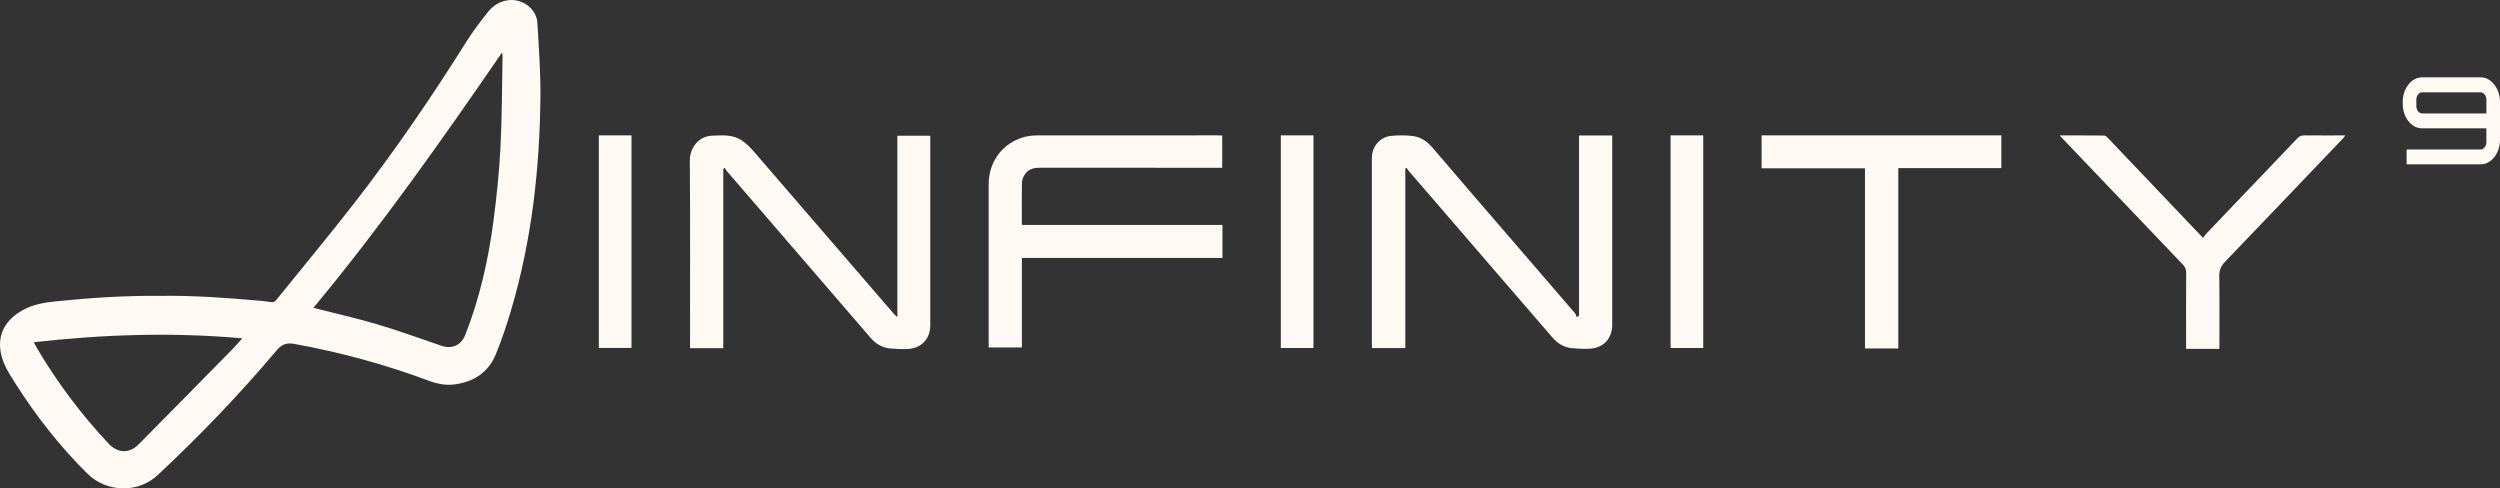 <svg width="215" height="42" viewBox="0 0 215 42" fill="none" xmlns="http://www.w3.org/2000/svg">
<rect x="0" y="0" width="215" height="42" fill="#333333" stroke="none"/>
<path d="M13.817 25.444C16.593 25.405 19.425 25.604 22.254 25.855C22.607 25.887 22.96 25.928 23.311 25.98C23.508 26.009 23.636 25.948 23.763 25.792C25.986 23.031 28.26 20.307 30.436 17.508C33.908 13.043 37.101 8.381 40.104 3.591C40.665 2.697 41.311 1.851 41.971 1.025C42.412 0.472 42.996 0.1 43.742 0.014C44.952 -0.125 46.147 0.769 46.216 1.976C46.339 4.087 46.497 6.201 46.477 8.312C46.419 14.521 45.729 20.656 43.964 26.637C43.582 27.932 43.153 29.22 42.64 30.469C42.011 32.002 40.777 32.827 39.136 33.054C38.348 33.163 37.606 33.016 36.861 32.739C33.111 31.339 29.264 30.294 25.32 29.578C24.581 29.444 24.205 29.639 23.752 30.177C20.578 33.94 17.166 37.485 13.568 40.852C11.87 42.441 9.159 42.363 7.509 40.727C5.15 38.391 3.114 35.796 1.34 33C0.98 32.433 0.597 31.865 0.347 31.249C-0.449 29.293 0.132 27.659 2.005 26.645C2.861 26.181 3.797 26.02 4.747 25.922C7.738 25.612 10.736 25.412 13.816 25.445L13.817 25.444ZM26.953 26.477C28.819 26.952 30.636 27.355 32.414 27.883C34.279 28.435 36.111 29.099 37.951 29.732C38.865 30.046 39.662 29.697 40.016 28.795C41.245 25.662 41.986 22.406 42.427 19.086C42.708 16.971 42.928 14.841 43.038 12.712C43.174 10.095 43.168 7.471 43.219 4.851C43.221 4.763 43.201 4.674 43.181 4.508C37.989 12.062 32.76 19.48 26.951 26.478L26.953 26.477ZM20.835 29.096C14.803 28.556 8.88 28.762 2.907 29.431C3.013 29.63 3.088 29.785 3.174 29.933C4.925 32.898 6.98 35.639 9.341 38.156C10.097 38.961 11.112 39.028 11.886 38.248C14.597 35.519 17.291 32.775 19.989 30.032C20.265 29.752 20.518 29.448 20.835 29.097V29.096Z" fill="#FEFAF3"/>
<path d="M120.854 29.932H117.997C117.99 29.805 117.98 29.689 117.98 29.572C117.98 24.238 117.977 18.903 117.98 13.569C117.98 12.614 118.679 11.777 119.637 11.685C120.272 11.624 120.927 11.621 121.556 11.708C122.213 11.8 122.741 12.168 123.188 12.692C125.524 15.435 127.884 18.157 130.236 20.886C131.975 22.903 133.715 24.918 135.45 26.939C135.526 27.028 135.55 27.162 135.599 27.274C135.666 27.231 135.732 27.187 135.799 27.143V11.648H138.651C138.651 11.781 138.651 11.91 138.651 12.038C138.651 17.339 138.651 22.641 138.651 27.942C138.651 29.098 137.915 29.908 136.749 29.986C136.253 30.02 135.752 29.984 135.255 29.951C134.543 29.903 133.968 29.557 133.513 29.03C131.724 26.968 129.946 24.898 128.163 22.831C125.816 20.111 123.47 17.392 121.126 14.672C121.063 14.599 121.022 14.509 120.97 14.427C120.933 14.448 120.894 14.471 120.857 14.492V29.935L120.854 29.932Z" fill="#FEFAF3"/>
<path d="M62.202 14.523V29.944H59.343V29.542C59.343 24.286 59.362 19.029 59.326 13.773C59.319 12.799 60.029 11.734 61.186 11.673C62.117 11.624 63.074 11.549 63.88 12.132C64.295 12.431 64.651 12.824 64.988 13.214C68.956 17.804 72.915 22.4 76.876 26.994C76.943 27.071 77.024 27.136 77.175 27.278V11.676H80.003C80.003 11.824 80.003 11.963 80.003 12.102C80.003 17.392 80.003 22.682 80.003 27.972C80.003 29.14 79.247 29.953 78.065 30.014C77.58 30.039 77.089 30.007 76.604 29.973C75.903 29.922 75.333 29.587 74.887 29.071C70.748 24.279 66.615 19.482 62.483 14.685C62.42 14.612 62.389 14.513 62.344 14.427C62.297 14.46 62.249 14.493 62.203 14.526L62.202 14.523Z" fill="#FEFAF3"/>
<path d="M87.882 22.185V29.882H85.025V29.534C85.025 24.971 85.022 20.411 85.025 15.848C85.026 13.862 86.27 12.238 88.158 11.765C88.487 11.683 88.836 11.646 89.177 11.646C94.392 11.638 99.608 11.641 104.823 11.641C104.911 11.641 104.999 11.649 105.11 11.656V14.429C104.958 14.429 104.816 14.429 104.675 14.429C99.581 14.429 94.488 14.429 89.394 14.426C88.833 14.426 88.359 14.586 88.078 15.094C87.974 15.28 87.89 15.504 87.887 15.712C87.869 16.868 87.878 18.026 87.879 19.183C87.879 19.225 87.894 19.268 87.907 19.345H105.131V22.184H87.881L87.882 22.185Z" fill="#FEFAF3"/>
<path d="M177.14 11.647C178.461 11.647 179.702 11.642 180.942 11.655C181.05 11.655 181.178 11.759 181.262 11.847C183.392 14.079 185.518 16.314 187.644 18.55C188.229 19.165 188.816 19.78 189.469 20.466C189.554 20.343 189.611 20.233 189.692 20.148C192.319 17.396 194.95 14.649 197.573 11.895C197.747 11.711 197.923 11.638 198.176 11.641C199.329 11.654 200.482 11.646 201.702 11.646C201.612 11.76 201.561 11.835 201.5 11.9C198.124 15.435 194.755 18.975 191.366 22.497C191.013 22.864 190.848 23.218 190.856 23.737C190.889 25.688 190.869 27.638 190.869 29.589C190.869 29.719 190.869 29.85 190.869 30.001H188.004V29.625C188.004 27.575 187.999 25.525 188.011 23.475C188.012 23.178 187.931 22.966 187.722 22.749C184.28 19.155 180.849 15.553 177.414 11.951C177.338 11.871 177.267 11.789 177.138 11.647H177.14Z" fill="#FEFAF3"/>
<path d="M172.117 11.641V14.457H163.253V29.968H160.388V14.475H151.498V11.641H172.118H172.117Z" fill="#FEFAF3"/>
<path d="M54.308 29.923H51.499V11.641H54.308V29.923Z" fill="#FEFAF3"/>
<path d="M110.15 11.641H112.959V29.927H110.15V11.641Z" fill="#FEFAF3"/>
<path d="M146.479 29.928H143.67V11.641H146.479V29.928Z" fill="#FEFAF3"/>
<path d="M206.968 12.922C206.968 12.902 206.972 12.887 206.98 12.877C206.991 12.862 207.005 12.855 207.021 12.855H213.326C213.462 12.855 213.579 12.792 213.677 12.668C213.778 12.543 213.829 12.391 213.829 12.211V11.036H208.309C207.844 11.036 207.448 10.829 207.12 10.415C206.796 9.996 206.634 9.49 206.634 8.896V8.791C206.634 8.203 206.796 7.699 207.12 7.28C207.448 6.861 207.844 6.651 208.309 6.651H213.326C213.786 6.651 214.18 6.861 214.508 7.28C214.836 7.699 215 8.203 215 8.791V12.002C215 12.59 214.836 13.094 214.508 13.513C214.18 13.927 213.786 14.134 213.326 14.134H207.021C207.005 14.134 206.991 14.129 206.98 14.119C206.972 14.104 206.968 14.089 206.968 14.075V12.922ZM207.805 9.113C207.805 9.288 207.854 9.44 207.951 9.57C208.049 9.694 208.168 9.757 208.309 9.757H213.829V8.582C213.829 8.402 213.778 8.25 213.677 8.126C213.579 8.001 213.462 7.938 213.326 7.938H208.309C208.168 7.938 208.049 8.001 207.951 8.126C207.854 8.25 207.805 8.402 207.805 8.582V9.113Z" fill="#FEFAF3"/>
</svg>
